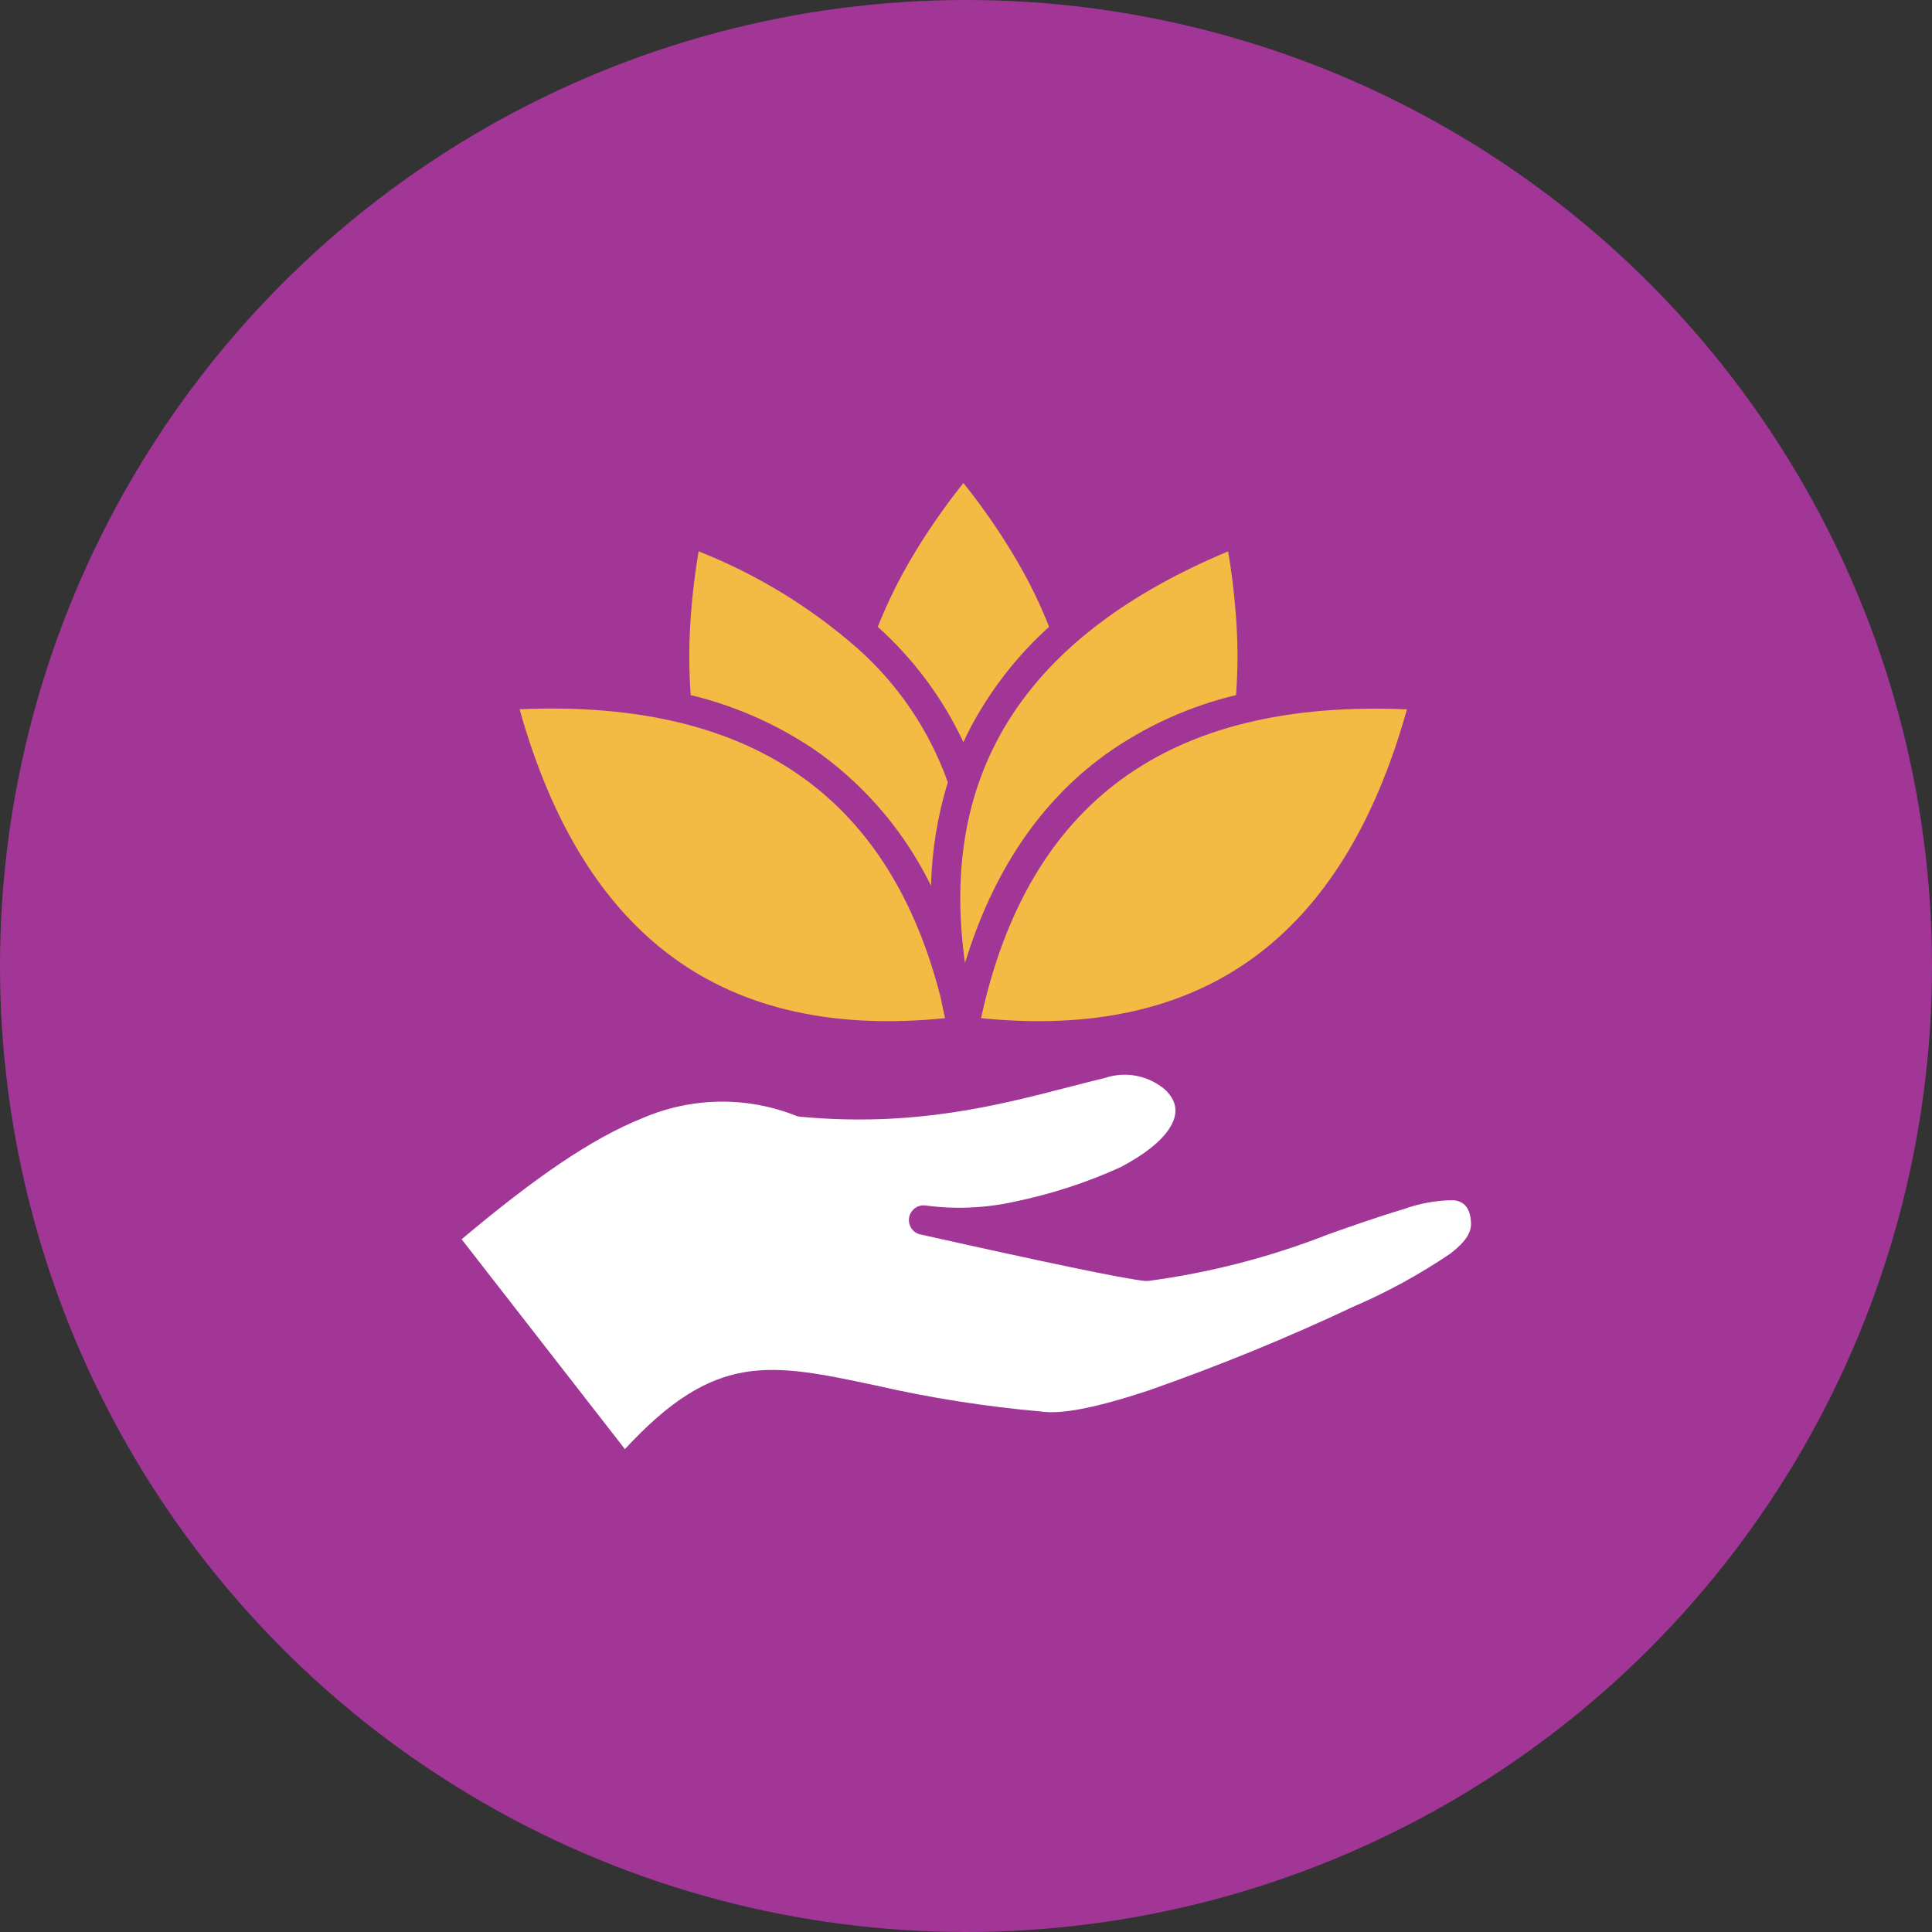 <svg width="180" height="180" viewBox="0 0 180 180" fill="none" xmlns="http://www.w3.org/2000/svg">
<rect x="0" y="0" width="180" height="180" fill="#333333" stroke="none"/>
<circle cx="90" cy="90" r="90" fill="#A13697"/>
<g clip-path="url(#clip0_1362_12284)">
<path d="M81.78 58.4C82.72 56.04 83.85 53.76 85.17 51.58C86.55 49.29 88.09 47.09 89.76 45C91.43 47.09 92.97 49.29 94.35 51.58C95.67 53.75 96.81 56.03 97.74 58.4C94.96 60.91 92.61 63.86 90.78 67.13C90.41 67.79 90.07 68.47 89.76 69.15C87.85 65.07 85.13 61.41 81.78 58.4ZM76.54 70.31C80.88 73.5 84.37 77.69 86.74 82.52C86.82 79.25 87.34 76.01 88.31 72.89C86.59 68.07 83.69 63.77 79.86 60.38C75.49 56.55 70.49 53.5 65.09 51.37C64.71 53.61 64.45 55.87 64.31 58.14C64.18 60.34 64.19 62.56 64.35 64.76C68.73 65.81 72.88 67.7 76.55 70.31H76.54ZM62.79 89.27C69.36 94.03 77.78 95.9 88.05 94.86C87.9 94.22 87.77 93.58 87.64 92.93C85.31 83.79 81.06 76.99 74.91 72.53C68.32 67.75 59.49 65.6 48.41 66.08C51.4 76.75 56.19 84.48 62.78 89.26L62.79 89.27ZM89.9 89.74C92.51 81.22 96.87 74.74 102.97 70.31C106.64 67.69 110.78 65.81 115.16 64.76C115.32 62.56 115.34 60.35 115.2 58.14C115.06 55.87 114.8 53.61 114.42 51.37C104.19 55.65 97.11 61.35 93.18 68.47C89.85 74.49 88.76 81.58 89.91 89.75L89.9 89.74ZM91.4 94.86C101.7 95.9 110.14 94.04 116.72 89.27C123.31 84.5 128.1 76.77 131.08 66.09C120 65.61 111.17 67.76 104.58 72.54C97.99 77.32 93.6 84.76 91.4 94.86Z" fill="#F3BB44"/>
<path d="M135.46 111.82C133.86 111.82 132.28 112.11 130.78 112.65C128.3 113.39 126.02 114.2 123.78 114.99C118.38 117.11 112.75 118.57 107 119.34C106.88 119.35 106.76 119.35 106.64 119.34C105.51 119.21 103.21 118.78 99.75 118.06C96.26 117.33 91.6 116.32 85.75 115.01C85.28 114.91 84.9 114.56 84.75 114.11C84.6 113.65 84.69 113.15 85.01 112.78C85.32 112.41 85.8 112.24 86.28 112.32C89.02 112.68 91.81 112.56 94.51 111.96C97.92 111.26 101.24 110.18 104.41 108.74C107.74 106.97 109.19 105.31 109.47 103.92C109.57 103.43 109.5 102.91 109.27 102.46C108.99 101.94 108.59 101.49 108.09 101.17C106.63 100.15 104.77 99.86 103.07 100.39C103.01 100.41 102.96 100.43 102.9 100.44C101.82 100.7 100.7 100.99 99.54 101.29C92.89 103.01 85.06 105.03 74.54 104.04C74.41 104.03 74.28 104 74.16 103.95C69.57 102.13 64.46 102.21 59.92 104.15C55.06 106.08 49.69 109.84 43.01 115.46L58.22 135.01C66.63 125.91 71.7 126.98 81.59 129.08C86.67 130.24 91.83 131.05 97.02 131.51C97.07 131.51 97.12 131.52 97.17 131.53C99.07 131.76 102.37 131.09 107.06 129.53C113.54 127.26 119.9 124.66 126.11 121.73C129.26 120.38 132.28 118.72 135.12 116.8C136.54 115.71 137.08 114.85 137.05 113.96C137 112.47 136.33 111.92 135.46 111.83V111.82Z" fill="white"/>
</g>
<defs>
<clipPath id="clip0_1362_12284">
<rect width="94.05" height="90" fill="white" transform="translate(43 45)"/>
</clipPath>
</defs>
</svg>
